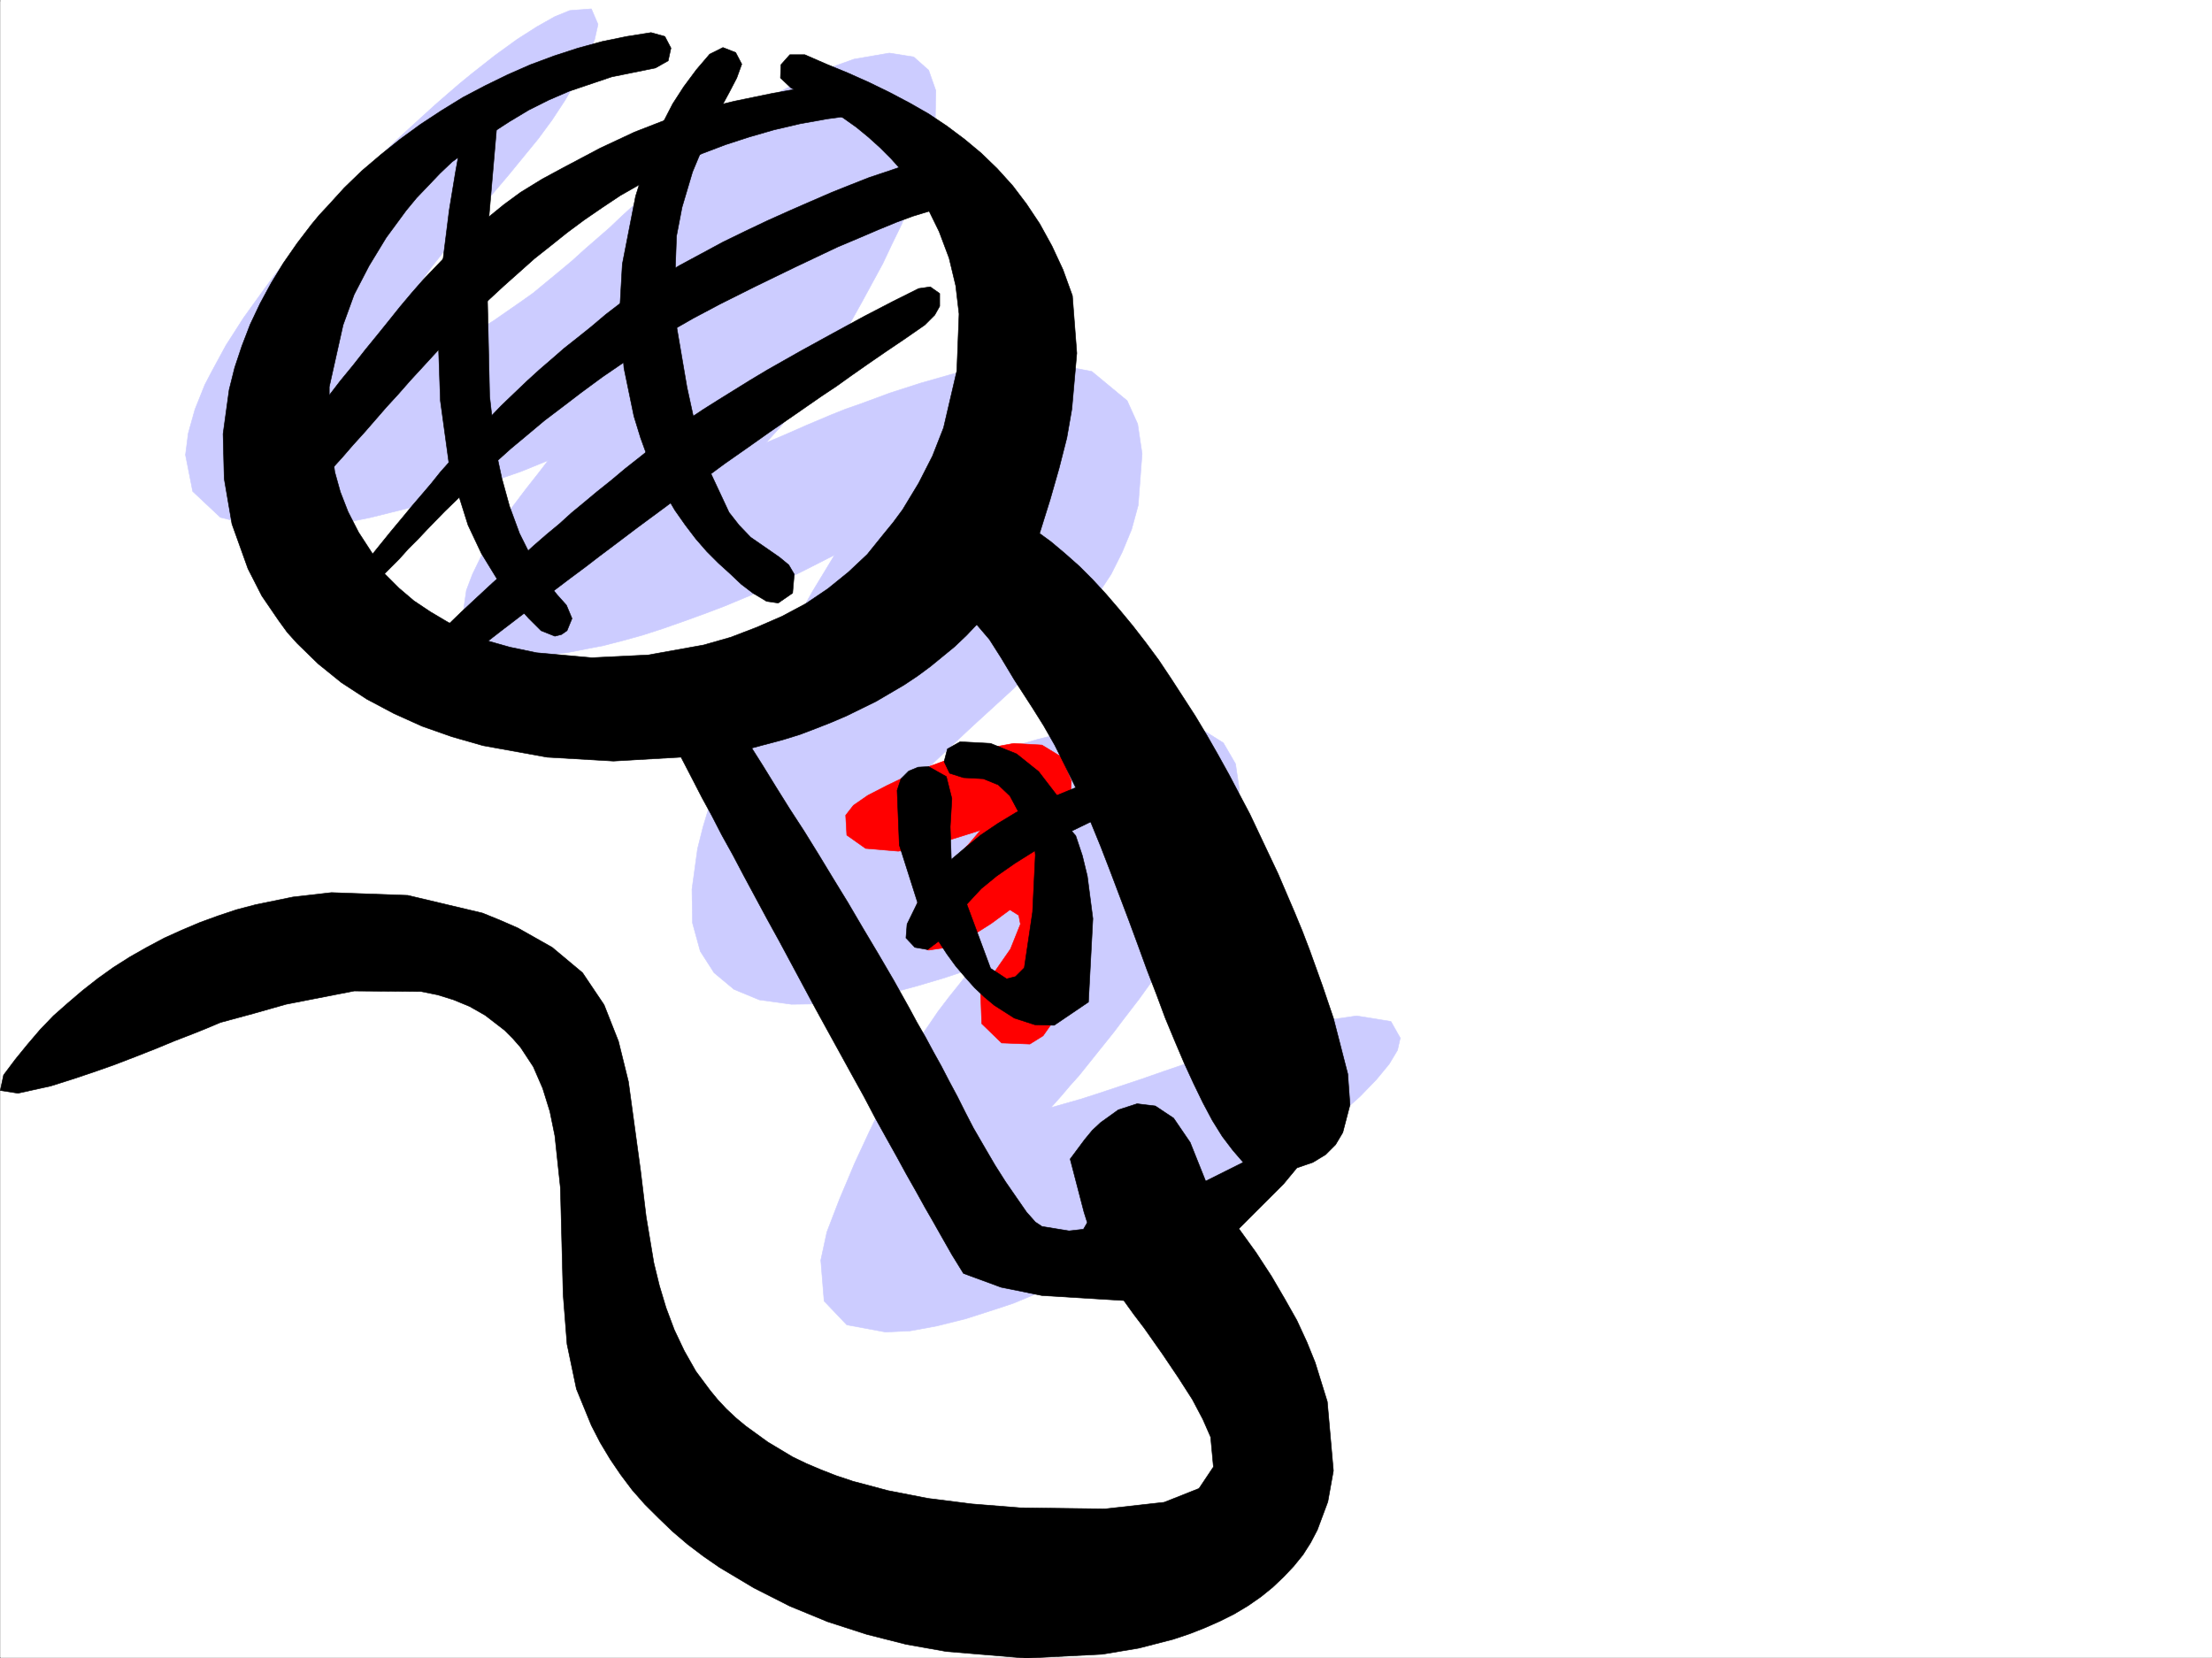<svg xmlns="http://www.w3.org/2000/svg" width="2997.379" height="2247.41"><rect width="100%" height="100%" fill="#333333" stroke="none"/><defs><clipPath id="a"><path d="M0 0h2997v2244.137H0Zm0 0"/></clipPath></defs><path fill="#fff" d="M.363 2246.297H2997.38V0H.363Zm0 0"/><g clip-path="url(#a)" transform="translate(.363 2.16)"><path fill="#fff" fill-rule="evenodd" stroke="#fff" stroke-linecap="square" stroke-linejoin="bevel" stroke-miterlimit="10" stroke-width=".743" d="M.742 2244.137h2995.531V-2.16H.743Zm0 0"/></g><path fill="#ccf" fill-rule="evenodd" stroke="#ccf" stroke-linecap="square" stroke-linejoin="bevel" stroke-miterlimit="10" stroke-width=".743" d="m503.855 507.09 44.22-12.75 41.956-15.715 39.688-20.215 38.238-23.226 36.715-25.454 17.984-12.746 17.207-14.234 17.242-14.23 17.985-14.977 16.5-14.977 17.203-14.976 17.246-15.012 16.5-15.719 16.46-14.976 17.243-15.719 16.5-14.973 17.203-15.015 17.246-14.977 17.985-14.23 17.242-14.235 17.988-13.449 17.945-13.488 18.77-12.746 38.2-23.969 39.687-20.215 17.242-7.508 15.758-6.726 29.207-10.477 47.937-8.25 32.961 5.239 20.254 17.984 9.734 27.723-.742 37.418-8.992 43.48-6.765 23.969-8.993 24.71-9.734 25.454-11.223 26.199-12.746 26.234-12.746 26.98-14.234 26.196-14.23 26.238-14.235 25.454-14.977 24.71-14.23 23.227-14.235 22.48-14.23 20.958-13.488 18.73-12.746 17.203-11.262 15.016-20.215 22.441 24.711-10.476 30.73-13.493 33.708-14.23 18.726-7.469 19.512-6.765 40.43-14.973 41.992-13.492 41.957-11.961 41.953-8.996 41.21-5.98 38.946-1.528 67.445 12.75 47.938 39.684 14.23 31.476 6.024 40.43-5.278 69.676-8.996 32.96-12.707 30.696-15.011 29.949-18.73 28.465-20.958 27.723-10.48 13.488-12.004 13.492-11.22 12.707-12.75 12.746-12.003 12.746-12.746 12.707-25.453 24.75L1343.02 961l-26.2 23.969-24.75 23.187-24.71 23.223-22.481 23.227 29.949-10.481 28.504-10.477 26.941-8.992 26.235-8.25 48.719-14.234 44.183-11.223 39.727-7.508 35.968-4.496 58.418-.742 44.223 9.738 29.95 18.727 16.5 28.465 5.238 35.191-5.981 41.953-6.766 23.227-8.992 23.969-10.48 25.453-13.488 26.234-14.977 26.942-16.5 28.464-17.945 28.465-19.512 29.207-20.957 29.207-22.484 29.25-11.258 14.973-11.965 14.977-12.004 14.976-11.965 14.973-12.004 14.976-12.746 14.23-12.707 14.977-12.746 14.235 41.953-11.965 25.453-8.25 26.98-8.996 29.247-9.735 29.949-10.48 30.734-10.477 30.692-10.48 30.734-10.516 29.207-9.738 29.246-8.953 26.98-7.508 47.192-12.004 35.973-5.238 46.453 7.508 12.707 22.48-3.715 16.461-11.262 18.73-17.242 20.958-22.445 23.226-13.488 12.004-14.23 12.707-15.016 12.746-16.461 12.746-17.989 13.453-17.984 13.489-19.473 13.488-19.511 13.488-20.215 13.492-20.957 13.489-21.739 12.707-21.738 13.492-22.484 13.488-23.227 12.707-45.707 24.75-46.45 23.188-23.226 10.515-23.226 10.48-22.48 9.735-22.485 8.992-21.7 8.997-22.484 7.468-41.953 13.489-38.98 9.734-36.715 6.727-32.961 1.523-52.434-9.734-30.734-32.22-4.496-55.444 8.25-38.2 17.242-44.925 10.48-24.711 9.735-23.227 19.473-41.953 18.73-38.945 8.992-17.985 9.735-17.949 9.777-17.984 10.477-17.243 11.222-17.949 12.004-17.242 12.746-18.727 14.23-18.73 14.977-18.73 15.719-20.215-35.934 12.004-35.226 10.48-32.965 8.992-31.473 7.469-57.71 8.25-50.169.742-43.476-5.98-34.45-14.235-26.98-22.48-18.726-29.207-10.52-38.203-.742-45.668 7.508-54.7 7.507-29.953 9.735-32.218 12.707-34.446 15.016-36.715 17.203-38.945 19.511-41.172 10.48-20.996 11.966-21.7 12-22.483 12.75-23.227 13.488-23.223 13.488-23.968 29.953-49.422-45.71 23.222-24.711 11.965-25.493 12.004-26.941 11.223-26.977 11.222-27.722 10.516-26.98 9.738-27.72 9.735-27.722 8.992-26.98 7.469-26.235 6.765-50.207 9.735-44.926 4.496-38.238-1.524-29.207-8.992-20.215-16.46-8.25-26.24 5.238-35.933 8.25-21.738 11.965-24.71 15.758-27.724 20.215-30.691 25.492-33.707 14.234-17.984 14.973-19.473-36.715 14.977-21.738 7.507-23.227 8.25-24.71 8.211-25.493 8.992-26.941 7.508-26.977 8.25-53.96 13.45-51.688 10.519-46.453 5.98-38.98.743-67.411-17.243-37.457-35.187-9.773-49.426 3.753-29.207 8.993-32.219 13.488-33.703 8.992-17.242 9.738-17.988 9.735-17.945 12.004-18.73 11.965-18.727 13.488-18.73 13.492-18.728 14.23-19.472 15.016-18.73 15.719-19.473 15.754-18.727 16.465-18.73 16.5-18.727 17.203-17.95 16.5-18.726 17.984-17.988 17.242-17.242 17.207-17.203 17.985-16.5 17.242-15.719 17.246-15.719 17.203-14.976 16.5-14.23 16.5-13.49 31.438-24.714 29.988-21.738 26.98-17.203 23.97-13.489 20.21-8.25 29.25-2.23 8.992 20.957-4.496 20.215-10.52 27.722-14.23 28.465-15.719 26.942-17.242 26.234-18.73 25.453-20.215 24.711-20.254 24.75-20.957 24.711-20.996 23.969-20.957 24.71-21 25.458-20.215 25.492-19.469 26.937-17.246 27.723-17.242 28.465-14.23 29.953zm0 0"/><path fill="red" fill-rule="evenodd" stroke="red" stroke-linecap="square" stroke-linejoin="bevel" stroke-miterlimit="10" stroke-width=".743" d="m1408.2 1187.195 26.976 7.465 16.5 17.988 7.468 56.93-4.496 32.961-8.21 31.438-9.735 28.464-8.996 20.996-14.27 20.215-17.945 11.22-38.242-1.485-26.977-26.196-1.488-41.957 16.5-24.71 23.969-34.485 13.488-33.703-2.266-11.965-11.964-7.508-25.493 18.727-22.484 14.234-20.215 11.262-16.5 6.723-25.453 3.753-15.758-6.761-6.726-34.45 7.507-22.48 12.708-21.703 17.246-19.473 19.468-18.726 18.73-18.73 17.243-20.216-28.465 8.993-26.976 8.21-26.98 6.766-29.208 4.496-44.223-3.754-25.453-17.984-1.527-26.941 10.52-13.489 19.472-13.488 26.235-13.492 17.203-8.25 20.254-8.953 20.957-8.992 22.484-8.25 23.227-8.25 23.222-5.985 44.223-8.25 38.203 2.27 26.977 16.46 12.746 32.22-1.524 34.445-8.21 33.707-14.235 31.472zm0 0"/><path fill-rule="evenodd" stroke="#000" stroke-linecap="square" stroke-linejoin="bevel" stroke-miterlimit="10" stroke-width=".743" d="m915.969 437.41-1.528-55.402 2.27-62.168 7.469-38.945 14.23-47.938 11.262-26.977 12.746-29.953 16.46-33.703 9.74-17.984 9.733-18.73 6.766-18.731-8.25-15.715-17.246-6.766-17.984 8.993-17.946 20.996-17.246 23.226-14.972 23.188-12.747 24.75-21.742 50.164-15.718 50.164-17.985 92.16-3.754 66.664 5.985 74.137L859 564.02l8.992 29.207 9.734 26.937 11.262 25.496 12.707 23.965 12.746 21.703 14.235 20.254 14.23 18.688 15.016 17.246 15.719 15.714 15.718 14.235 15.016 14.23 15.715 12.004 18.73 11.223 15.758 2.27 19.473-13.493 2.226-25.492-7.468-12.707-12.747-10.48-38.941-26.977-15.758-16.461-13.492-17.242-37.457-80.156-19.473-89.11zm0 0"/><path fill-rule="evenodd" stroke="#000" stroke-linecap="square" stroke-linejoin="bevel" stroke-miterlimit="10" stroke-width=".743" d="m913.7 581.223 18.73-12.707 20.253-13.493 20.215-12.746 21.739-13.488 21.699-13.45 22.484-13.491 22.48-12.746 22.485-12.747 44.965-24.71 42.7-23.227 38.94-20.215L1244.88 391l15.715-2.27 12.75 8.997v17.242l-6.727 11.965-13.488 13.488-26.98 18.73-25.493 17.203-23.969 16.5-22.484 15.72-20.957 14.976-20.254 13.488-36.715 25.453-33.703 23.227-30.734 21.738-29.95 20.957-28.464 20.996-28.465 20.215-29.246 21.703-31.477 23.223-33.703 25.457-17.988 13.488-19.469 14.977-20.215 15.011-21.742 16.461-22.48 17.246-24.711 18.688-25.496 19.512-26.977 20.957-50.203-23.97 24.004-23.222 21.703-20.215 20.996-19.472 19.473-17.242 18.726-17.207 17.246-15.754 17.242-14.977 17.204-14.234 16.5-14.973 17.242-14.234 17.949-14.973 18.766-14.977 18.73-15.718 20.957-16.5 22.484-17.985zM496.387 802.957l14.972-15.758 14.977-14.972 14.234-14.235 12.746-14.23 13.489-13.492 11.964-12.707 24.008-24.711 23.227-22.48 21.699-21.743 21.738-20.215 22.485-20.215 22.48-18.726L737.633 570l24.71-18.73 25.493-19.47 28.465-20.96 30.734-20.996 33.703-22.442 37.457-23.968 21-12.004 36.715-19.473 47.934-23.969 26.238-12.746 27.723-13.449 28.464-13.488 28.465-13.492 28.465-12.004 26.234-11.22 25.454-10.48 22.484-8.25 36.715-11.222-38.203-60.684-35.227 12.004-22.484 7.469-24.711 9.734-26.235 10.48-27.722 12.005-29.207 12.746-29.953 13.449-29.989 14.234-30.734 14.977-29.207 15.754-29.207 15.718-27.723 16.461-26.234 16.5-23.969 16.461-22.484 17.246-19.469 16.461-18.73 15.012-17.985 14.195-17.246 15.016-16.5 14.23-16.46 14.977-17.243 16.461-17.984 17.242-18.73 19.473-19.474 20.957-20.996 23.226-11.222 12.747-12.004 13.488-11.965 14.976-12.746 14.973-13.488 15.719-14.23 17.246-14.977 17.945-15.758 19.473-15.719 19.512-17.242 21.699zm206.761-433.695 20.996-18.73 21.739-17.204 22.484-17.988 23.223-17.242 23.968-16.461 24.711-16.5 26.239-14.977 26.976-14.972 28.465-14.235 29.207-12.746 31.477-11.965 32.218-10.476 33.704-9.739 35.23-8.25 37.457-6.722 38.984-5.243L1104 116.09l-57.672 10.476-50.95 10.52-46.448 11.219-44.965 13.492L859.742 179l-22.445 10.52-24.004 11.218-50.95 26.98-27.722 14.977-29.207 17.946-22.48 16.5-20.215 16.46-20.254 16.5-17.989 17.204-17.203 16.5-17.242 17.988-16.5 17.203-15.719 17.988-15.757 18.727-14.977 18.73-15.719 19.47-16.5 20.214-16.46 20.96-17.243 20.997-17.242 22.441-18.73 23.227 11.261 88.406 13.45-14.976 14.273-15.758 14.23-16.461 14.977-16.5 14.976-17.203 14.973-17.242 16.5-17.989 15.719-17.945 17.246-18.73 16.5-17.985 17.984-18.73 36.715-36.715 19.473-18.688 19.472-17.988zm0 0"/><path fill-rule="evenodd" stroke="#000" stroke-linecap="square" stroke-linejoin="bevel" stroke-miterlimit="10" stroke-width=".743" d="m663.46 537.04 8.25 72.648 8.212 38.199 10.515 38.199 13.493 36.719 17.945 35.93 9.777 16.5 11.219 15.718 12.004 14.977 12.707 14.23 7.508 17.988-6.723 16.461-7.508 5.239-8.992 2.27-18.73-7.509-16.5-16.46-14.977-16.5-13.488-17.204-13.488-17.988-22.485-36.715-17.984-38.16-25.457-80.898-12.004-87.664-2.969-85.356 3.754-83.906 11.219-89.149 8.25-50.164 9.738-53.922 47.938-26.976-15.72 182.008zm0 0"/><path fill-rule="evenodd" stroke="#000" stroke-linecap="square" stroke-linejoin="bevel" stroke-miterlimit="10" stroke-width=".743" d="m521.098 777.465 19.472 19.472 20.254 17.243 22.442 14.976 24.007 14.23 49.422 23.97 34.489 9.734 35.968 7.508 74.918 6.726 76.403-3.754 74.953-13.488 36.715-10.48 35.191-13.489 34.484-14.976 32.22-17.203 29.948-20.254 27.723-22.446 25.492-23.968 21.742-26.977 13.45-16.46 12.746-17.243 21.742-35.934 18.726-36.715 14.977-38.203 17.984-77.144 3.012-77.145-4.496-38.199-8.992-37.457-13.492-35.934-17.243-35.23-10.476-16.46-11.262-16.501-12.707-15.719-13.492-14.972-14.973-14.977-15.758-14.23-16.46-13.493-17.989-12.746-68.933-39.687-1.524-.742-14.23-13.489.742-17.984 12.004-13.492h20.215l29.246 12.746 29.207 12.004 28.465 12.707 27.722 13.492 26.977 14.23 26.238 14.977 24.711 16.5 23.969 17.945 22.48 18.73 21.742 20.997 20.996 23.226 18.727 24.711 17.95 26.942 16.5 29.988 14.976 32.18 12.746 35.226 5.98 77.891-6.722 75.656-6.766 38.946-10.48 41.171-11.965 41.954-14.27 45.707-85.394 124.34-14.235 14.976-15.753 14.973-16.465 13.492-16.5 13.488-17.203 12.707-17.985 12.004-38.242 22.441-39.684 19.473-21 8.992-20.957 8.25-21.738 8.25-21.738 6.727-44.926 12.004-95.172 11.965-90.672 5.238-89.89-5.238-86.918-15.72-41.957-12.003-40.47-14.23-38.198-17.208-36.715-19.468-34.485-22.485-31.476-25.453-28.465-27.722-13.492-14.977-11.961-16.5-22.484-32.922-18.73-36.715-21.74-60.683-10.476-61.426-1.527-60.645 8.25-59.937 7.508-29.953 9.734-29.207 11.223-29.207 13.488-28.465 15.016-27.723 16.46-26.976 18.731-26.942 9.734-12.746 9.739-12.746 10.515-12.707 11.223-12.004 22.48-24.71 23.97-23.227 25.495-21.7 26.196-21 27.722-20.214 28.504-18.727 29.207-17.95 29.988-15.753 30.696-14.977 30.73-13.488 32.219-11.965 32.219-10.48 32.96-8.992 32.962-6.766 32.964-5.238 18.727 5.238 8.25 15.758-3.754 17.203-17.203 9.738-59.2 12.004-57.71 19.469-27.723 11.965-26.976 13.492-26.2 15.715-25.492 16.504-52.433 38.199-16.5 15.719-15.72 16.5-15.753 16.46-14.234 17.243-26.98 36.675-23.224 38.2-20.214 38.945-14.977 41.21-18.73 83.872v59.195l7.468 56.188 7.508 26.941 10.48 26.977 14.231 27.722L503.855 749zm750.757 498.094 11.223 17.242 12.004 16.46 12.746 14.977 12.707 14.235 13.488 12.746 13.493 11.222 26.976 17.243 27.723 8.992 26.238.742 46.45-31.477 5.984-113.074-7.508-57.672-6.727-27.722-8.992-26.98-63.695-72.65 8.992 98.887-3.754 77.141-11.219 75.66-12.004 11.965-11.964 3.012-21.743-14.235-32.214-86.879-59.2-32.96zm0 0"/><path fill-rule="evenodd" stroke="#000" stroke-linecap="square" stroke-linejoin="bevel" stroke-miterlimit="10" stroke-width=".743" d="m1271.855 1275.559-14.972 11.261-17.246-3.011-12.004-12.746 1.488-18.727 14.27-29.211-24.75-77.887-2.973-74.133 5.242-15.757 10.477-10.477 12.746-5.242 14.234-.742 23.969 13.488 7.508 29.953-2.27 38.2 1.484 44.183 19.512-16.461 20.215-16.5 23.227-15.719 24.75-14.976 2.972-1.524-11.222-20.957-15.758-14.976-20.215-8.25-26.98-1.485-18.727-5.984-7.508-15.758 4.496-17.203 17.242-9.734 41.211 2.226 35.23 14.234 29.95 23.97 24.754 32.218 25.453-10.48-14.234-29.208-14.23-28.464-14.977-26.239-15.016-23.964-24.71-38.204-17.985-29.949-15.719-24.71-17.242-20.216-85.434-64.437 115.383-117.574 50.988 55.406 19.473 14.23 18.726 15.72 19.473 17.241 18.73 18.73 17.985 19.474 17.984 20.957 17.989 21.738 17.984 23.226 17.203 23.227 16.5 24.71 16.5 25.454 16.465 25.453 15.754 26.238 14.976 26.196 14.977 26.98 14.23 26.977 14.235 26.941 12.746 26.98 12.746 26.977 12.746 26.942 11.223 26.234 11.223 26.2 10.515 25.452 9.738 25.492 17.243 47.938 14.976 44.184 19.469 75.656 3.012 41.957-9.735 37.418-9.777 16.5-13.45 13.488-17.242 10.48-21.742 7.47-17.984 21.738-20.215 20.214-20.254 20.215-20.215 20.254 23.227 32.18 20.996 32.219 17.945 30.691 16.5 29.207 13.493 29.25 11.218 27.68 16.504 53.176 8.25 93.644-7.508 41.957-14.234 38.2-8.992 17.202-10.48 16.5-12.747 15.72-13.488 14.234-14.977 14.23-15.757 12.746-17.204 11.965-18.726 11.223-19.512 9.773-20.215 8.957-20.957 8.25-22.484 7.504-46.45 11.965-49.46 8.25-103.422 5.242-107.875-8.992-54.703-9.738-53.176-13.489-53.215-17.203-25.453-10.52-25.492-10.48-48.719-24.71-46.453-27.72-21.7-14.976-21.738-16.461-20.214-17.242-18.73-17.989-18.77-18.687-17.204-19.512-15.757-20.957-14.23-20.957-13.49-22.484-11.964-23.227-20.254-49.422-12.707-60.683-5.281-67.406-3.715-144.555-7.504-70.418-6.726-32.961-9.778-31.438-12.707-29.207-17.242-26.234-10.477-11.965-11.261-11.262-26.2-20.214-20.996-11.965-21.738-8.992-21.7-6.766-22.484-4.496-90.671-.742-92.16 17.984-44.965 12.746-44.184 11.965-19.512 8.25-18.726 7.508-23.227 8.953-25.453 10.52-28.465 11.222-29.246 11.219-29.953 10.48-29.246 9.735-26.195 8.25-44.223 9.738-23.969-3.754 4.496-20.957 15.719-20.957 16.5-20.254 17.242-20.215 17.989-18.73 19.468-17.203 20.215-17.242 21-16.461 20.957-14.977 22.48-14.234 22.485-12.746 23.969-12.747 23.222-10.476 24.75-10.48 24.711-8.993 24.715-8.25 25.492-6.726 50.946-10.477 52.433-6.023 103.422 3.754 101.149 23.968 23.968 9.735 23.969 10.48 46.453 26.235 41.211 34.449 29.207 43.437 19.512 49.465 13.488 54.66 16.461 120.586 7.508 62.168 10.476 62.91 7.508 30.735 8.992 29.949 11.223 29.953 13.492 28.461 15.715 27.723 19.512 26.199 10.48 12.746 11.223 11.965 12.746 12.004 13.488 11.222 29.989 21.739 33.707 20.214 18.726 8.993 19.473 8.25 20.996 8.21 22.484 7.508 47.934 12.747 53.96 10.48 59.196 7.465 65.18 5.242 115.387 1.523 80.152-8.992 47.195-18.73 19.512-29.207-3.754-40.469-10.52-23.969-14.23-26.937-18.73-29.207-21.7-32.219-24.75-35.191-14.234-18.73-13.488-18.727-110.887-6.766-55.445-11.223-50.95-18.726-15.714-25.457-15.758-27.719-9.738-17.246-11.22-19.469-12.003-21.703-12.746-22.48-13.492-24.711-14.23-25.454-14.977-26.98-14.977-28.465-15.758-28.465-16.46-29.949-16.5-29.953-16.462-29.988-16.5-30.696-16.46-30.691-16.5-30.734-16.5-29.95-31.438-58.414-15.012-28.465-14.976-26.98-13.489-26.2-13.492-24.71-11.96-23.223-11.262-21.742-10.481-20.215-8.992-17.984 89.89-16.461 17.243 27.722 17.988 28.465 17.984 29.207 18.73 29.95 19.47 29.953 19.472 31.472 19.512 32.18 20.215 32.961 20.215 34.45 20.996 35.226 20.996 35.933 10.48 18.73 10.477 18.727 10.48 19.473 11.262 19.473 10.477 19.472 11.261 20.254 10.48 20.215 11.22 20.957 10.519 20.996 11.223 21.7 16.5 28.464 12.707 21.742 14.23 22.442 15.016 21.742 13.488 19.469 11.965 13.492 8.996 5.98 36.715 5.985 19.469-2.23 5.242-8.993-4.496-14.234-18.73-71.903 19.511-26.238 10.476-12.707 11.223-10.476 24.008-17.247 25.453-8.25 24.711 3.012 24.75 16.461 22.484 32.961 20.958 52.434 50.949-25.453-14.235-16.5-14.23-18.73-13.492-21.7-12.746-23.969-12.707-26.238-12.747-27.68-12.746-29.992-12.746-30.691-11.965-32.22-12.746-32.96-12.004-32.961-12.71-34.45-25.493-67.406-12.746-32.96-13.488-32.965-23.227 11.261-53.175 28.465-26.235 16.461-24.715 17.246-20.996 17.203-19.469 20.996zm0 0"/></svg>
